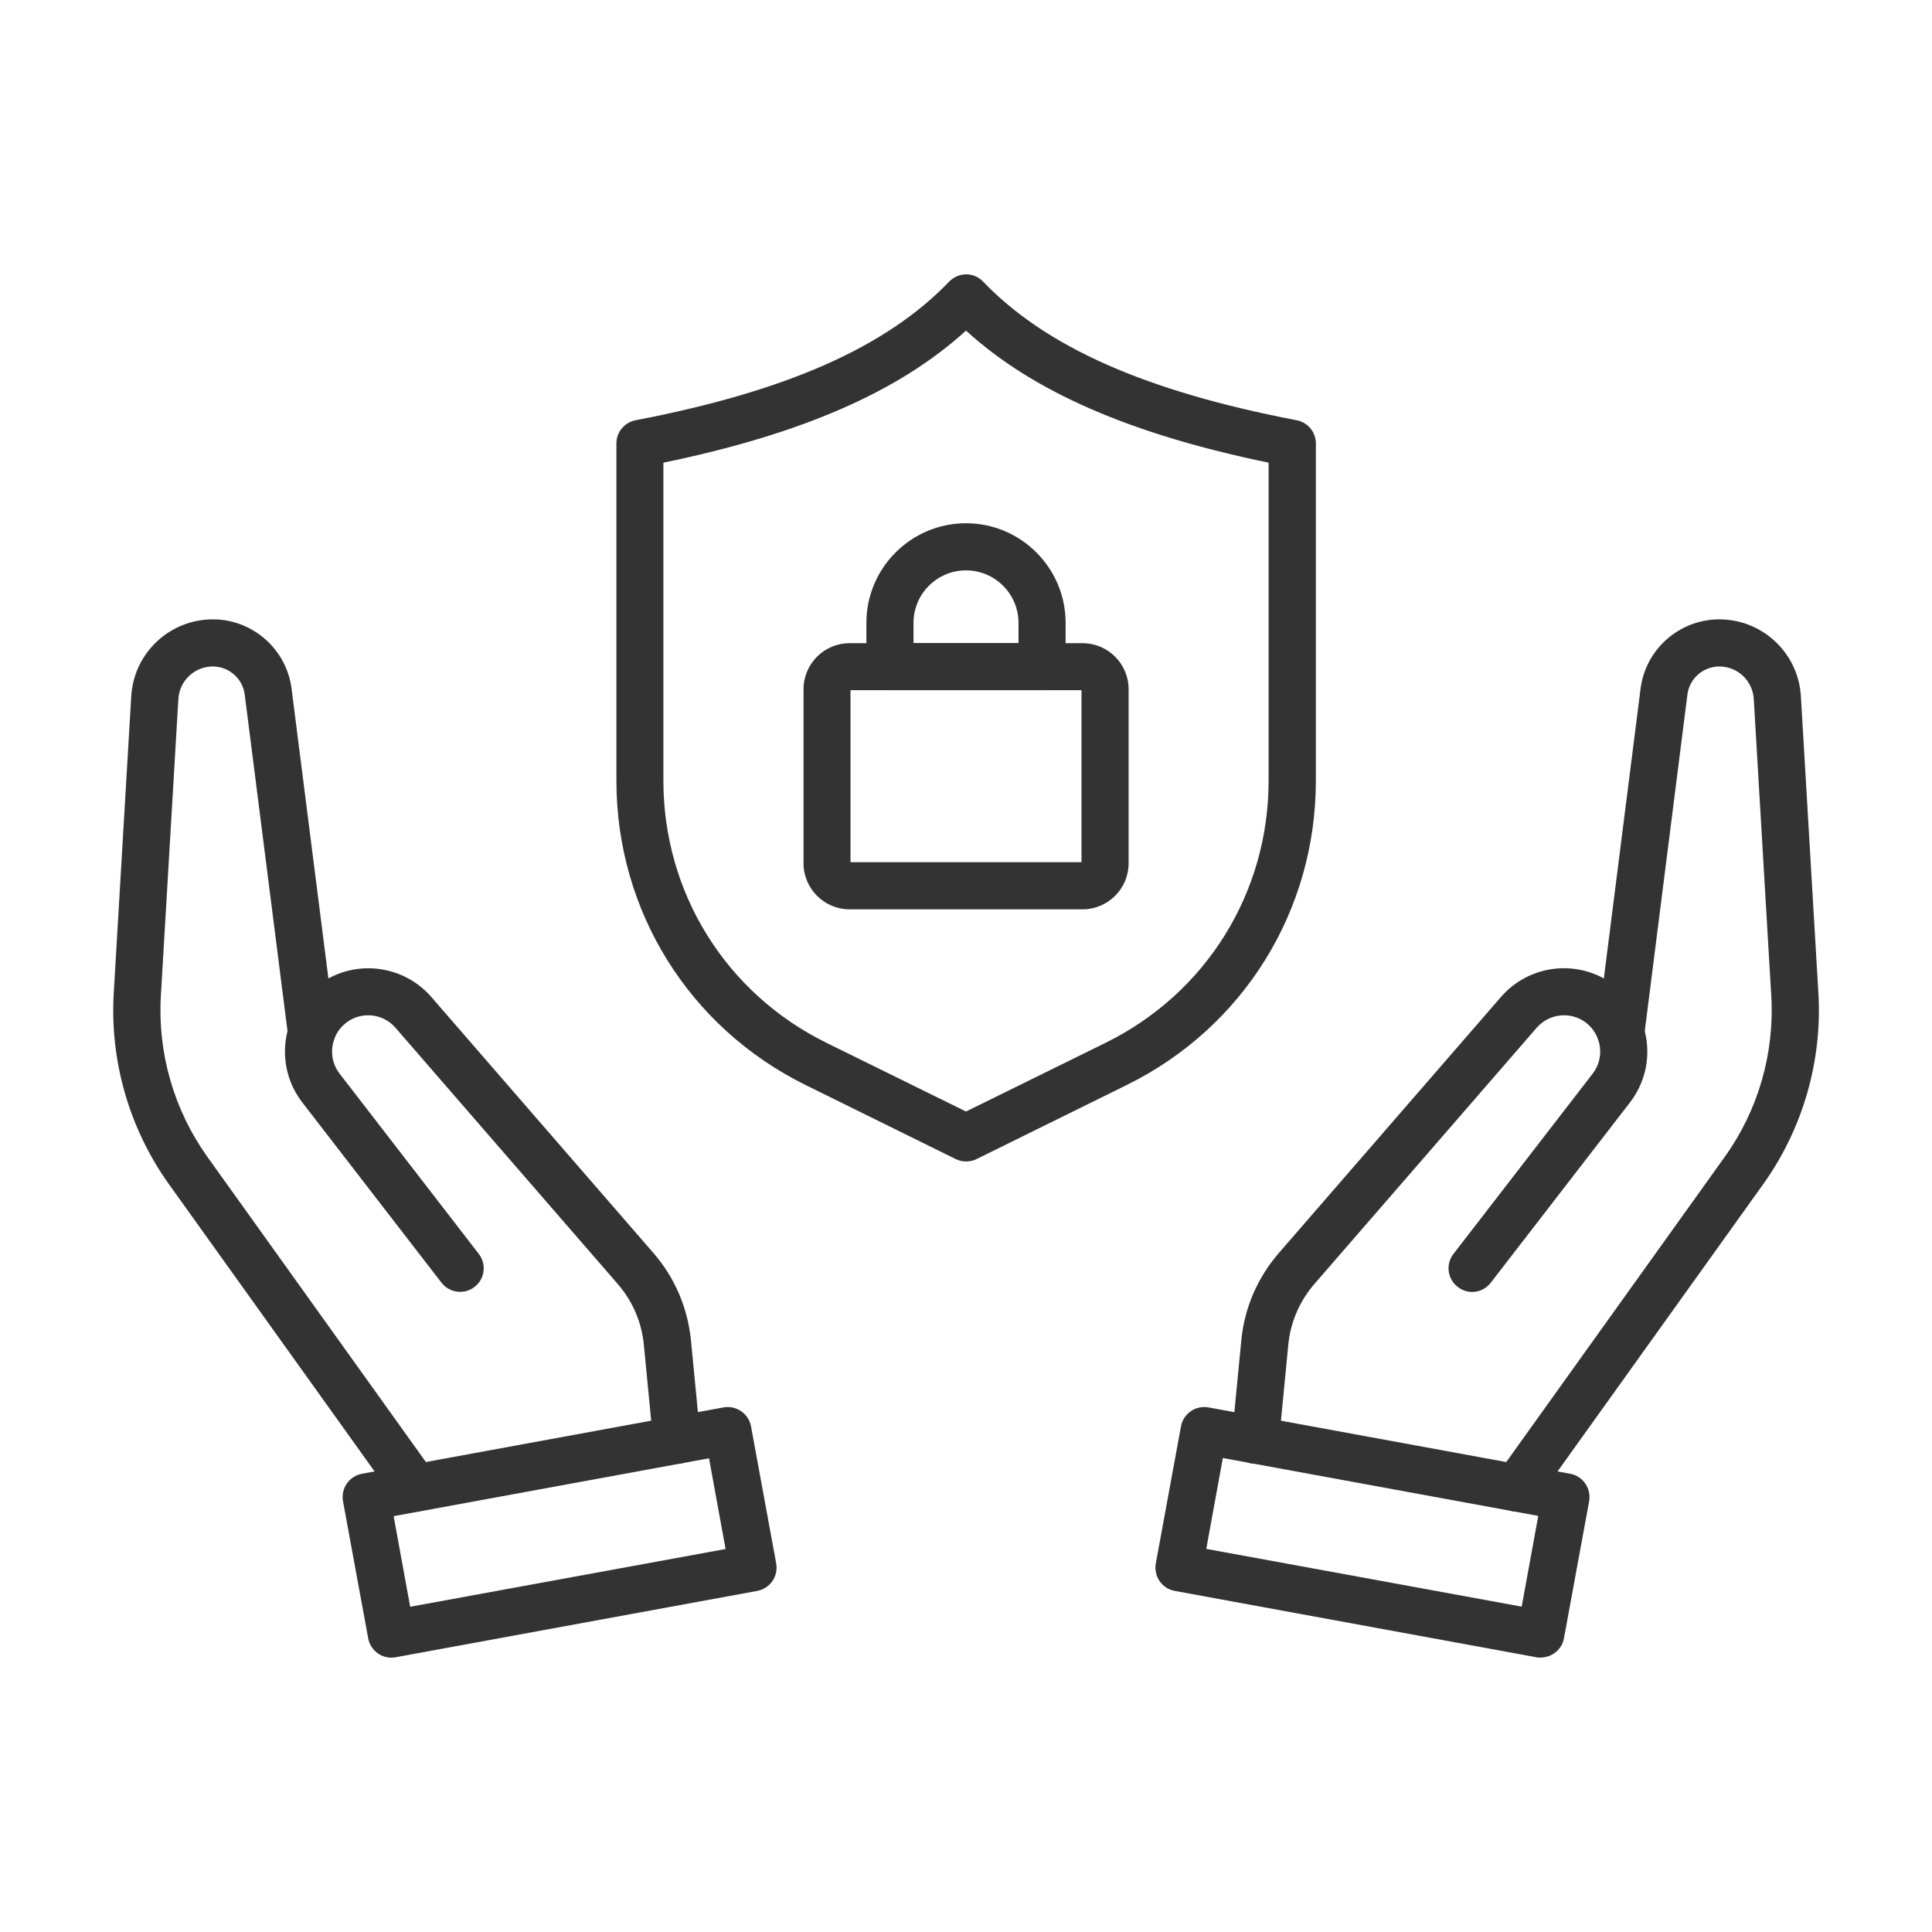 <?xml version="1.0" encoding="UTF-8"?>
<svg id="Layer_2" data-name="Layer 2" xmlns="http://www.w3.org/2000/svg" viewBox="0 0 143.52 143.52">
  <defs>
    <style>
      .cls-1 {
        fill: none;
      }

      .cls-1, .cls-2 {
        stroke-width: 0px;
      }

      .cls-2 {
        fill: #333;
      }
    </style>
  </defs>
  <g id="_ëÎÓÈ_1" data-name="ëÎÓÈ 1">
    <g>
      <rect class="cls-1" width="143.52" height="143.52"/>
      <g>
        <g>
          <path class="cls-2" d="M71.76,86.28c-.26,0-.53-.06-.77-.18l-11.13-5.49c-8.68-4.28-14.07-12.95-14.07-22.62v-25.05c0-.84.6-1.56,1.42-1.72,11.2-2.15,18.61-5.42,23.3-10.3.33-.34.79-.54,1.26-.54h0c.48,0,.93.19,1.26.54,4.69,4.88,12.09,8.15,23.3,10.3.82.16,1.42.88,1.42,1.72v25.05c0,9.68-5.39,18.35-14.07,22.62l-11.13,5.49c-.24.12-.51.18-.77.18ZM49.28,34.37v23.62c0,8.33,4.64,15.8,12.12,19.48l10.36,5.1,10.36-5.1c7.48-3.68,12.12-11.15,12.12-19.48v-23.62c-10.26-2.12-17.49-5.26-22.48-9.81-4.99,4.54-12.21,7.69-22.48,9.81Z"/>
          <g>
            <path class="cls-2" d="M80.42,67.55h-17.31c-1.89,0-3.42-1.54-3.42-3.42v-12.93c0-1.89,1.54-3.42,3.42-3.42h17.31c1.89,0,3.42,1.54,3.42,3.42v12.93c0,1.89-1.54,3.42-3.42,3.42ZM63.18,64.05h17.16v-12.78h-17.16v12.78Z"/>
            <path class="cls-2" d="M77.41,51.27h-11.3c-.97,0-1.75-.78-1.75-1.75v-3.25c0-4.08,3.32-7.4,7.4-7.4s7.4,3.32,7.4,7.4v3.25c0,.97-.78,1.75-1.75,1.75ZM67.86,47.77h7.8v-1.5c0-2.15-1.75-3.9-3.9-3.9s-3.9,1.75-3.9,3.9v1.5Z"/>
          </g>
        </g>
        <g>
          <g>
            <path class="cls-2" d="M112.66,112.29c-.35,0-.71-.11-1.02-.33-.79-.56-.97-1.66-.4-2.44l16.89-23.59c2.48-3.46,3.7-7.7,3.45-11.95l-1.3-22.05c-.08-1.36-1.2-2.42-2.56-2.42h0c-1.2,0-2.22.9-2.37,2.09l-3.21,25.33c-.12.96-1,1.64-1.96,1.52-.96-.12-1.64-1-1.52-1.96l3.21-25.33c.37-2.93,2.88-5.14,5.83-5.15h.02c3.21,0,5.87,2.5,6.06,5.71l1.3,22.05c.3,5.04-1.16,10.09-4.1,14.2l-16.89,23.59c-.34.48-.88.73-1.42.73Z"/>
            <path class="cls-2" d="M93.25,108.73c-.06,0-.11,0-.17,0-.96-.09-1.67-.95-1.57-1.91l.7-7.24c.23-2.42,1.2-4.66,2.79-6.5l16.5-19.02c2.15-2.48,5.87-2.85,8.46-.84,1.31,1.01,2.14,2.47,2.36,4.11.21,1.64-.23,3.26-1.24,4.57l-10.34,13.39c-.59.77-1.69.91-2.45.31-.77-.59-.91-1.69-.32-2.45l10.34-13.39c.44-.57.63-1.27.54-1.99-.09-.71-.46-1.35-1.02-1.79-1.13-.87-2.74-.71-3.68.37l-16.5,19.02c-1.11,1.28-1.79,2.85-1.95,4.54l-.7,7.24c-.09.9-.85,1.58-1.74,1.58Z"/>
            <path class="cls-2" d="M114.45,123.14c-.11,0-.21,0-.32-.03l-26.87-4.93c-.46-.08-.86-.35-1.12-.73-.26-.38-.36-.85-.28-1.31l1.87-10.18c.17-.95,1.09-1.58,2.04-1.41l26.87,4.93c.95.17,1.58,1.09,1.41,2.04l-1.87,10.18c-.08.46-.35.86-.73,1.12-.29.2-.64.31-.99.31ZM89.61,115.06l23.43,4.29,1.23-6.74-23.43-4.3-1.23,6.74Z"/>
          </g>
          <g>
            <path class="cls-2" d="M30.86,112.29c-.55,0-1.08-.25-1.42-.73l-16.89-23.59c-2.94-4.11-4.4-9.15-4.1-14.2l1.3-22.05c.19-3.21,2.85-5.71,6.06-5.71h.02c2.95,0,5.46,2.23,5.83,5.15l3.22,25.33c.12.96-.56,1.83-1.52,1.96-.97.12-1.83-.56-1.96-1.52l-3.22-25.33c-.15-1.19-1.17-2.09-2.37-2.09h0c-1.36,0-2.48,1.06-2.56,2.42l-1.3,22.05c-.25,4.25.98,8.49,3.45,11.95l16.89,23.59c.56.79.38,1.88-.4,2.44-.31.22-.66.33-1.02.33Z"/>
            <path class="cls-2" d="M50.27,108.73c-.89,0-1.65-.68-1.74-1.58l-.7-7.24c-.16-1.69-.84-3.26-1.95-4.54l-16.5-19.02c-.93-1.08-2.55-1.24-3.67-.37-.57.44-.93,1.07-1.02,1.79s.1,1.42.54,1.99l10.34,13.39c.59.77.45,1.86-.32,2.45-.76.59-1.86.45-2.45-.31l-10.34-13.39c-1.01-1.31-1.45-2.93-1.24-4.57.21-1.64,1.05-3.1,2.36-4.11,2.59-2.01,6.31-1.63,8.46.84l16.5,19.02c1.59,1.83,2.55,4.08,2.79,6.5l.7,7.24c.09.96-.61,1.82-1.57,1.91-.06,0-.11,0-.17,0Z"/>
            <path class="cls-2" d="M29.07,123.14c-.83,0-1.56-.59-1.72-1.44l-1.87-10.18c-.08-.46.02-.93.28-1.31.26-.38.67-.64,1.12-.73l26.87-4.93c.95-.17,1.86.46,2.04,1.41l1.87,10.18c.08.46-.02.93-.28,1.31-.26.38-.67.64-1.12.73l-26.87,4.93c-.11.02-.21.03-.32.03ZM29.24,112.62l1.23,6.74,23.43-4.29-1.23-6.74-23.43,4.3Z"/>
          </g>
        </g>
      </g>
    </g>
  </g>
</svg>